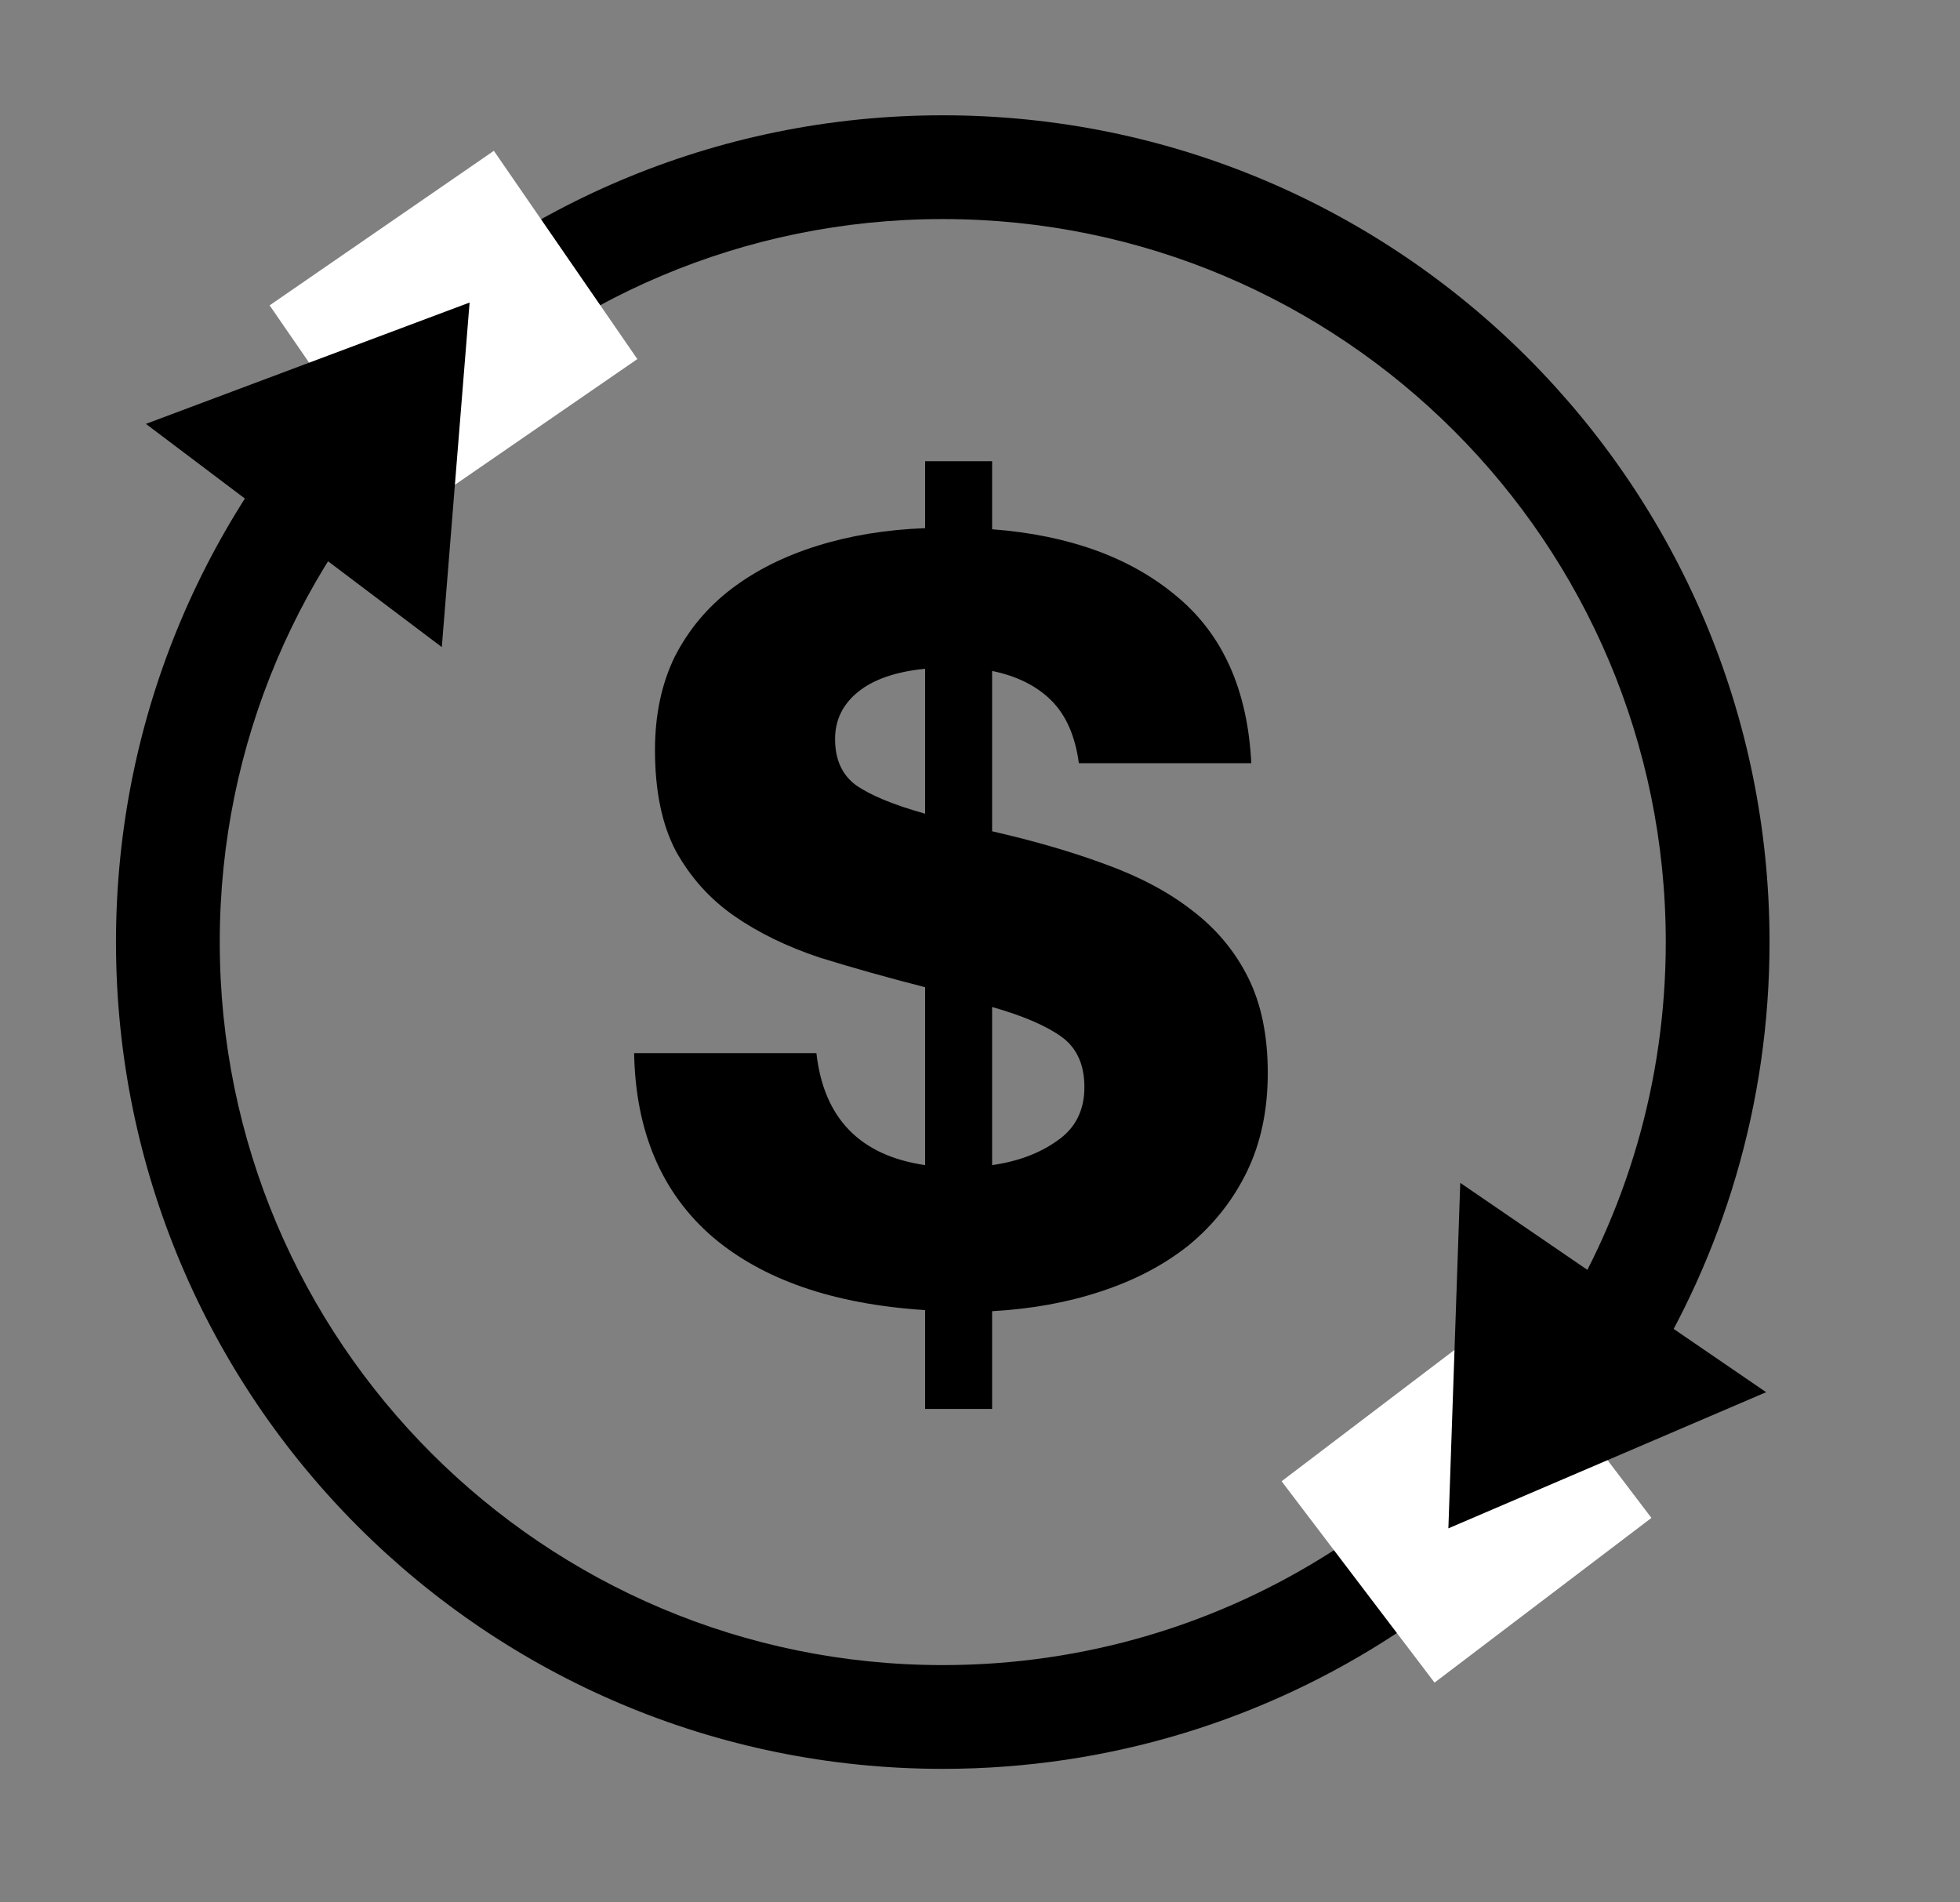 <svg width="34" height="33" viewBox="0 0 34 33" fill="none" xmlns="http://www.w3.org/2000/svg">
<rect x="0" y="0" width="34" height="33" fill="#808080" stroke="none"/>
<path d="M16.048 22.726C14.461 22.624 13.229 22.199 12.352 21.449C11.476 20.687 11.025 19.627 11 18.268H14.162C14.289 19.398 14.918 20.046 16.048 20.211V17.125C15.401 16.96 14.791 16.788 14.219 16.611C13.648 16.42 13.153 16.179 12.734 15.887C12.314 15.595 11.978 15.22 11.724 14.763C11.483 14.306 11.362 13.721 11.362 13.01C11.362 12.401 11.476 11.861 11.705 11.391C11.946 10.921 12.276 10.527 12.695 10.21C13.114 9.892 13.61 9.645 14.181 9.467C14.753 9.289 15.375 9.187 16.048 9.162V8H17.21V9.181C18.544 9.283 19.611 9.67 20.411 10.343C21.211 11.004 21.643 11.969 21.706 13.239H18.715C18.652 12.769 18.493 12.407 18.239 12.153C17.985 11.899 17.642 11.727 17.21 11.639V14.42C17.934 14.585 18.588 14.775 19.172 14.991C19.769 15.207 20.271 15.474 20.677 15.791C21.096 16.109 21.42 16.496 21.649 16.953C21.878 17.411 21.992 17.963 21.992 18.611C21.992 19.259 21.871 19.83 21.63 20.325C21.389 20.821 21.052 21.246 20.62 21.602C20.189 21.945 19.68 22.211 19.096 22.402C18.525 22.592 17.896 22.707 17.21 22.745V24.44H16.048V22.726ZM16.048 11.601C15.54 11.651 15.153 11.785 14.886 12.001C14.62 12.216 14.486 12.489 14.486 12.82C14.486 13.175 14.607 13.442 14.848 13.62C15.102 13.797 15.502 13.963 16.048 14.115V11.601ZM17.21 20.211C17.655 20.148 18.029 20.008 18.334 19.792C18.652 19.576 18.811 19.265 18.811 18.858C18.811 18.465 18.677 18.173 18.41 17.982C18.144 17.792 17.744 17.62 17.21 17.468V20.211Z" fill="black"/>
<path fill-rule="evenodd" clip-rule="evenodd" d="M16.354 28.884C18.837 28.884 21.151 28.163 23.098 26.918C23.847 26.44 24.541 25.884 25.17 25.262C25.865 24.576 26.48 23.809 27 22.976C28.202 21.052 28.896 18.778 28.896 16.342C28.896 9.415 23.281 3.8 16.354 3.8C9.427 3.8 3.812 9.415 3.812 16.342C3.812 23.269 9.427 28.884 16.354 28.884ZM16.354 30.684C19.254 30.684 21.953 29.823 24.209 28.343C25.036 27.801 25.804 27.176 26.5 26.479C27.248 25.73 27.914 24.899 28.483 24C29.885 21.784 30.696 19.158 30.696 16.342C30.696 8.421 24.275 2 16.354 2C8.433 2 2.012 8.421 2.012 16.342C2.012 24.263 8.433 30.684 16.354 30.684Z" fill="black"/>
<path d="M4.677 5.297L8.567 2.616L11.056 6.229L7.166 8.909L4.677 5.297Z" fill="white"/>
<path d="M28.647 26.331L24.885 29.188L22.232 25.695L25.994 22.837L28.647 26.331Z" fill="white"/>
<path d="M25.125 26.512L25.331 20.519L30.637 24.15L25.125 26.512Z" fill="black"/>
<path d="M8.146 5.248L7.664 11.225L2.531 7.353L8.146 5.248Z" fill="black"/>
</svg>

